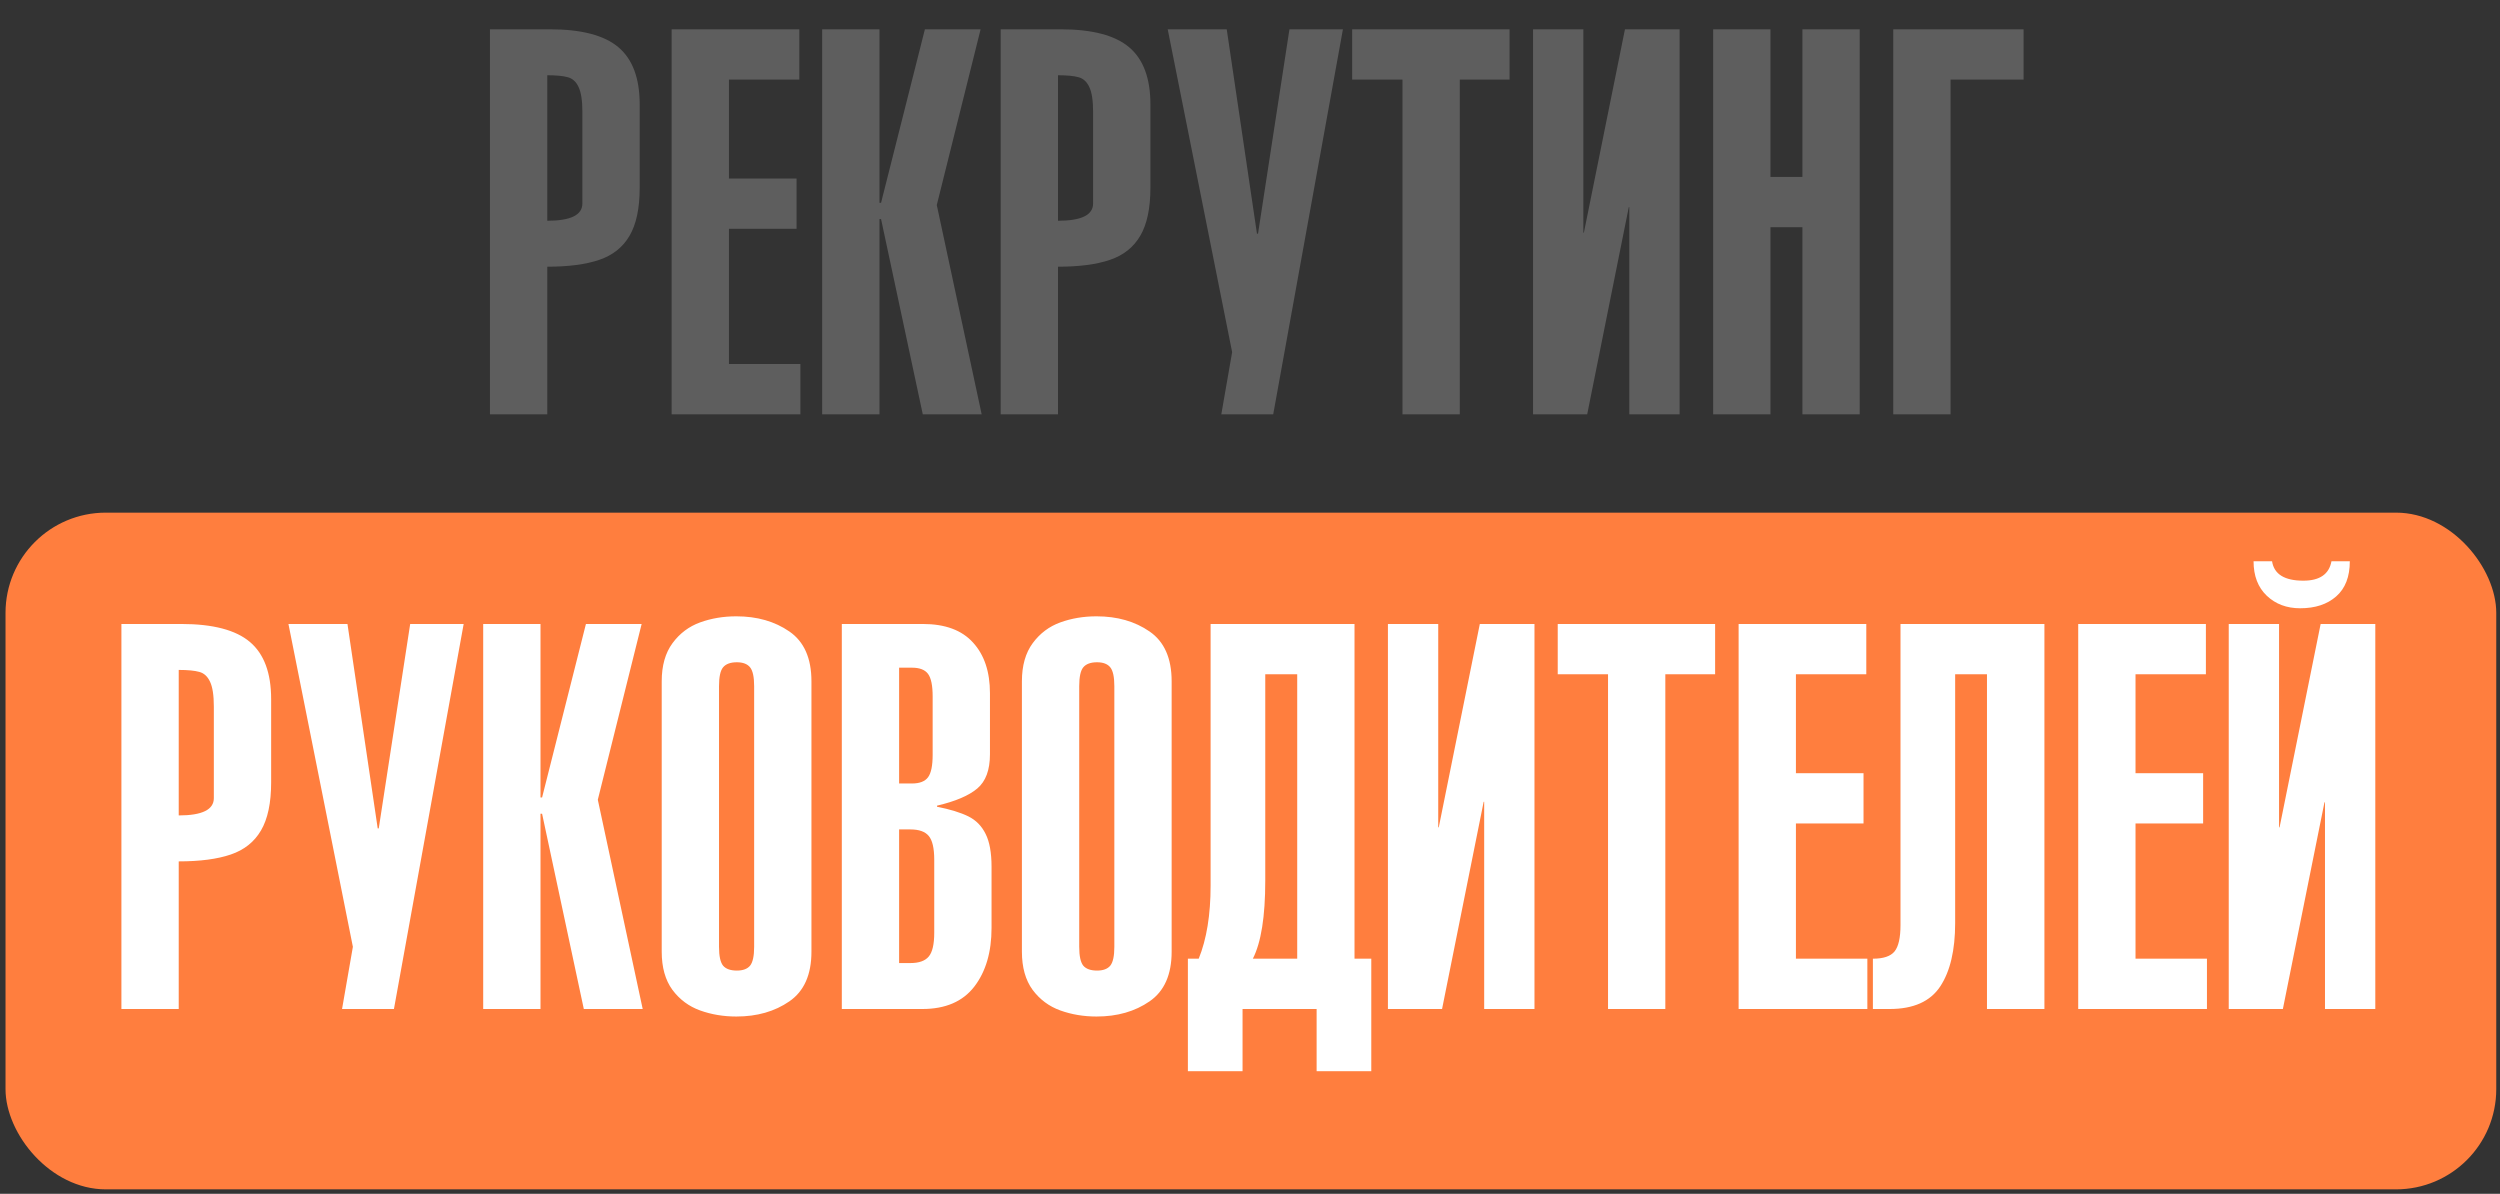 <?xml version="1.0" encoding="UTF-8"?> <svg xmlns="http://www.w3.org/2000/svg" width="356" height="170" viewBox="0 0 356 170" fill="none"><rect x="0" y="0" width="356" height="170" fill="#333333" stroke="none"/><path d="M77.93 59H69.77V4.173H78.306C82.794 4.173 86.046 5.025 88.065 6.73C90.083 8.435 91.092 11.148 91.092 14.871V26.735C91.092 29.656 90.609 31.937 89.644 33.579C88.691 35.209 87.256 36.35 85.338 37.001C83.433 37.653 80.964 37.979 77.93 37.979V59ZM77.93 10.716V31.436C81.264 31.436 82.932 30.615 82.932 28.973V15.943C82.932 14.326 82.75 13.142 82.386 12.389C82.035 11.637 81.528 11.174 80.863 10.998C80.199 10.81 79.221 10.716 77.93 10.716ZM113.974 59H95.642V4.173L113.824 4.173V11.336H103.802V25.419H113.429V32.583H103.802V51.836H113.974V59ZM125.237 59H117.076V4.173H125.237V28.879H125.462L131.705 4.173H139.639L133.397 29.198L139.789 59H131.404L125.462 31.192H125.237V59ZM150.657 59H142.497V4.173H151.033C155.521 4.173 158.773 5.025 160.792 6.73C162.81 8.435 163.819 11.148 163.819 14.871V26.735C163.819 29.656 163.336 31.937 162.371 33.579C161.418 35.209 159.983 36.35 158.065 37.001C156.16 37.653 153.691 37.979 150.657 37.979V59ZM150.657 10.716V31.436C153.991 31.436 155.659 30.615 155.659 28.973V15.943C155.659 14.326 155.477 13.142 155.113 12.389C154.762 11.637 154.255 11.174 153.59 10.998C152.926 10.81 151.948 10.716 150.657 10.716ZM166.282 4.173H174.686L178.992 33.279H179.142L183.617 4.173H191.232L181.305 59H173.915L175.457 50.144L166.282 4.173ZM192.548 4.173H214.961V11.336H207.872V59H199.712V11.336L192.548 11.336V4.173ZM226.016 59H218.307V4.173L225.471 4.173V33.128H225.546L231.394 4.173H239.178V59H232.014V29.499H231.939L226.016 59ZM252.114 59H243.954V4.173H252.114V25.194H256.664V4.173H264.824V59L256.664 59V32.357H252.114V59ZM288.158 4.173V11.336H277.76V59H269.6V4.173H288.158Z" fill="#5E5E5E"></path><rect x="0.786" y="73" width="354.682" height="96.364" rx="14.276" fill="#FF7E3E"></rect><path d="M25.45 143.682H17.289V88.855H25.826C30.313 88.855 33.566 89.707 35.584 91.412C37.602 93.116 38.611 95.83 38.611 99.553V111.417C38.611 114.338 38.129 116.619 37.163 118.261C36.211 119.891 34.776 121.031 32.858 121.683C30.952 122.335 28.483 122.661 25.45 122.661V143.682ZM25.45 95.398V116.118C28.784 116.118 30.451 115.297 30.451 113.655V100.625C30.451 99.008 30.269 97.823 29.906 97.071C29.555 96.319 29.047 95.855 28.383 95.68C27.718 95.492 26.741 95.398 25.45 95.398ZM41.074 88.855H49.479L53.785 117.96H53.935L58.41 88.855H66.025L56.097 143.682H48.708L50.25 134.826L41.074 88.855ZM76.968 143.682H68.807V88.855H76.968V113.561H77.193L83.436 88.855H91.37L85.128 113.88L91.52 143.682H83.135L77.193 115.873H76.968V143.682ZM102.388 97.71V134.826C102.388 136.142 102.582 137.038 102.971 137.515C103.372 137.978 104.024 138.21 104.926 138.21C105.791 138.21 106.418 137.978 106.807 137.515C107.195 137.038 107.39 136.142 107.39 134.826V97.71C107.39 96.394 107.195 95.498 106.807 95.022C106.418 94.545 105.791 94.307 104.926 94.307C104.024 94.307 103.372 94.545 102.971 95.022C102.582 95.486 102.388 96.382 102.388 97.71ZM94.228 135.522V97.015C94.228 94.784 94.742 92.972 95.77 91.581C96.798 90.189 98.108 89.206 99.699 88.629C101.291 88.052 103.009 87.764 104.851 87.764C107.809 87.764 110.329 88.485 112.41 89.926C114.503 91.368 115.55 93.731 115.55 97.015V135.522C115.55 138.793 114.503 141.15 112.41 142.591C110.329 144.033 107.809 144.753 104.851 144.753C103.021 144.753 101.304 144.465 99.699 143.889C98.095 143.312 96.779 142.334 95.751 140.955C94.736 139.564 94.228 137.753 94.228 135.522ZM128.034 95.078V111.568H129.877C130.955 111.568 131.713 111.273 132.152 110.684C132.591 110.095 132.81 109.029 132.81 107.488V99.177C132.81 97.623 132.591 96.551 132.152 95.962C131.713 95.373 130.955 95.078 129.877 95.078H128.034ZM119.874 143.682V88.855H131.419C134.59 88.855 136.972 89.738 138.564 91.506C140.168 93.261 140.97 95.661 140.97 98.707V107.412C140.97 109.644 140.369 111.267 139.165 112.282C137.962 113.297 136.05 114.112 133.431 114.726V114.877C135.311 115.253 136.796 115.71 137.887 116.249C138.977 116.788 139.798 117.622 140.35 118.75C140.914 119.866 141.196 121.426 141.196 123.432V132.137C141.196 135.584 140.375 138.373 138.733 140.504C137.091 142.623 134.628 143.682 131.344 143.682H119.874ZM128.034 118.111V137.139H129.651C130.867 137.139 131.732 136.831 132.246 136.217C132.772 135.603 133.036 134.469 133.036 132.814V122.435C133.036 120.781 132.772 119.646 132.246 119.032C131.732 118.418 130.867 118.111 129.651 118.111H128.034ZM153.681 97.71V134.826C153.681 136.142 153.875 137.038 154.263 137.515C154.665 137.978 155.316 138.21 156.219 138.21C157.084 138.21 157.71 137.978 158.099 137.515C158.488 137.038 158.682 136.142 158.682 134.826V97.71C158.682 96.394 158.488 95.498 158.099 95.022C157.71 94.545 157.084 94.307 156.219 94.307C155.316 94.307 154.665 94.545 154.263 95.022C153.875 95.486 153.681 96.382 153.681 97.71ZM145.52 135.522V97.015C145.52 94.784 146.034 92.972 147.062 91.581C148.09 90.189 149.4 89.206 150.992 88.629C152.584 88.052 154.301 87.764 156.144 87.764C159.102 87.764 161.621 88.485 163.702 89.926C165.795 91.368 166.842 93.731 166.842 97.015V135.522C166.842 138.793 165.795 141.15 163.702 142.591C161.621 144.033 159.102 144.753 156.144 144.753C154.314 144.753 152.596 144.465 150.992 143.889C149.387 143.312 148.071 142.334 147.043 140.955C146.028 139.564 145.52 137.753 145.52 135.522ZM170.697 136.518C171.825 133.735 172.389 130.27 172.389 126.121V88.855H192.883V136.518H195.271V152.538H187.487V143.682H176.939V152.538H169.155V136.518H170.697ZM184.723 136.518V96.018H180.173V125.425C180.173 130.514 179.584 134.212 178.405 136.518H184.723ZM205.349 143.682H197.64V88.855H204.804V117.81H204.879L210.726 88.855H218.51V143.682H211.347V114.181H211.272L205.349 143.682ZM221.82 88.855H244.232V96.018H237.143V143.682H228.983V96.018H221.82V88.855ZM265.911 143.682H247.579V88.855H265.76V96.018H255.739V110.101H265.366V117.265H255.739V136.518H265.911V143.682ZM278.414 96.018V131.442C278.414 135.315 277.706 138.323 276.29 140.467C274.873 142.61 272.473 143.682 269.088 143.682H266.7V136.518C268.192 136.518 269.22 136.173 269.784 135.484C270.348 134.782 270.63 133.535 270.63 131.742V88.855H291.125V143.682H282.946V96.018H278.414ZM314.27 143.682H295.938V88.855H314.12V96.018H304.098V110.101H313.725V117.265H304.098V136.518H314.27V143.682ZM325.081 143.682H317.372V88.855H324.536V117.81H324.611L330.459 88.855H338.243V143.682H331.079V114.256H331.004L325.081 143.682ZM320.907 79.924H323.54C323.828 81.766 325.313 82.688 327.996 82.688C330.327 82.688 331.662 81.766 332.001 79.924H334.614C334.614 82.13 333.968 83.797 332.677 84.925C331.399 86.053 329.688 86.617 327.544 86.617C325.627 86.617 324.041 86.022 322.787 84.831C321.534 83.64 320.907 82.004 320.907 79.924Z" fill="white"></path></svg> 